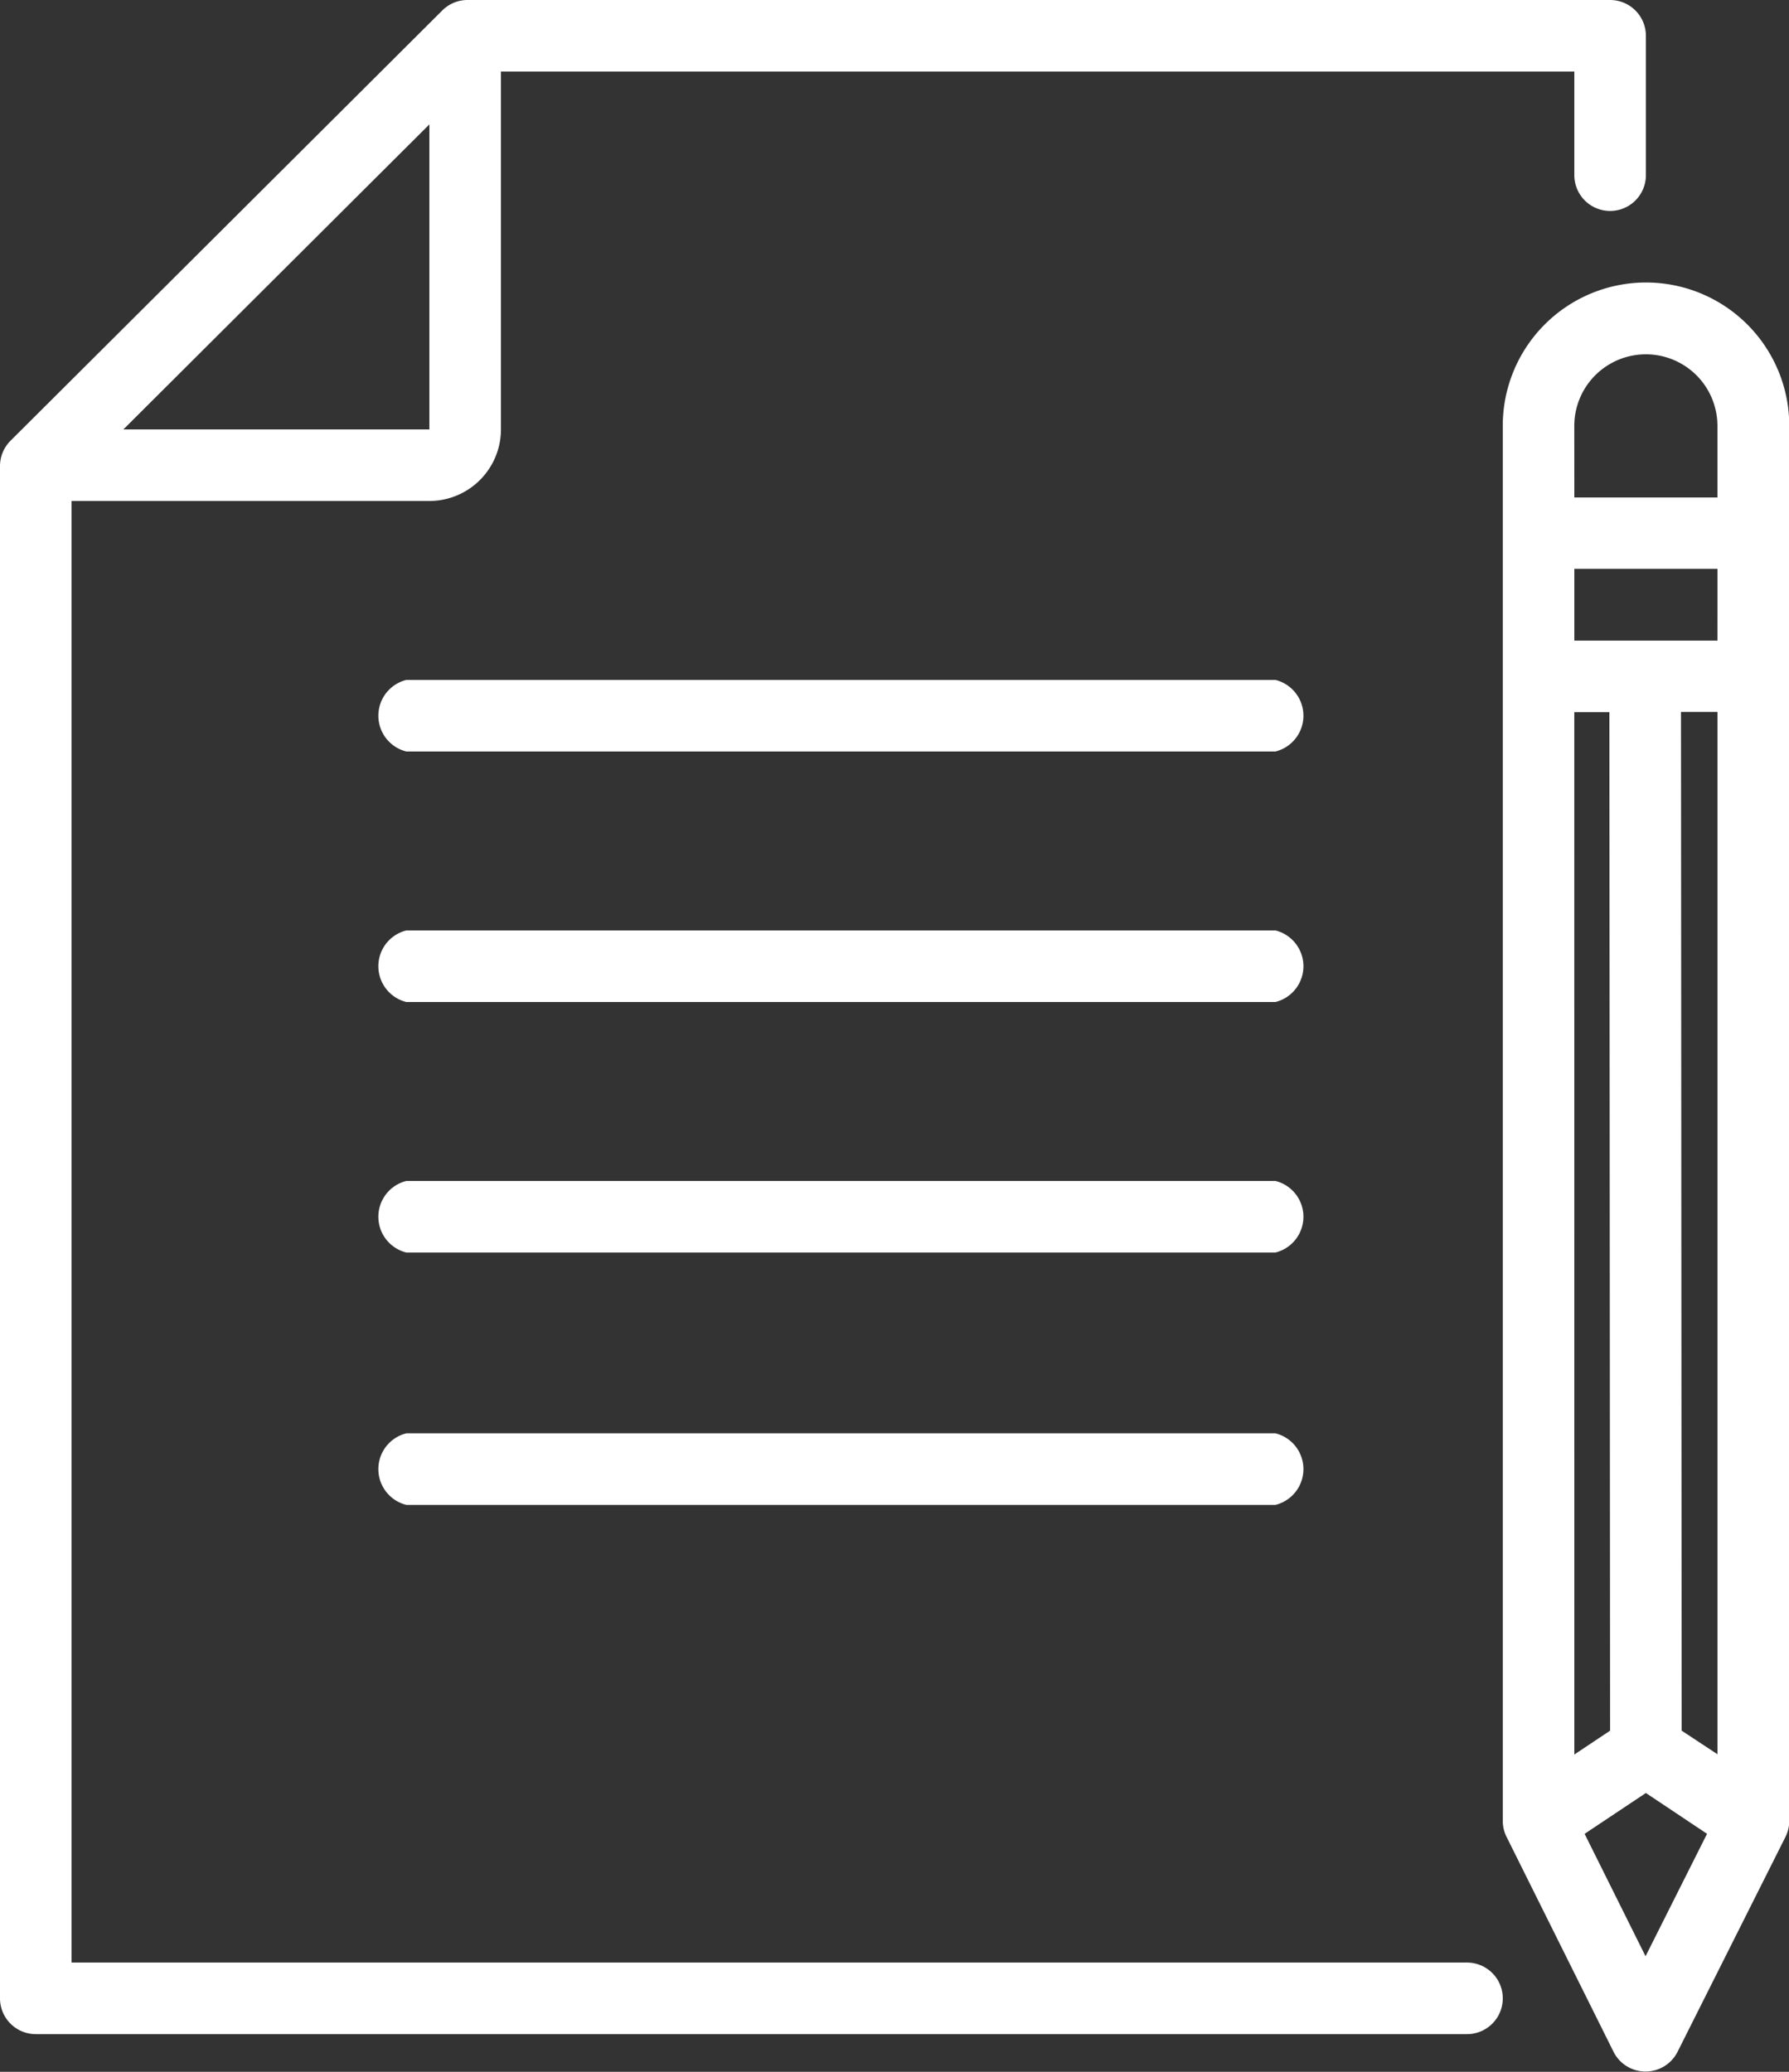 <svg xmlns="http://www.w3.org/2000/svg" width="45.469" height="52.648" viewBox="0 0 45.469 52.648">
  <rect x="0" y="0" width="45.469" height="52.648" fill="#333333" stroke="none"/>
  <g id="Write" transform="translate(-9 -2)">
    <g id="Group_25266" data-name="Group 25266" transform="translate(9 2)">
      <g id="Group_25259" data-name="Group 25259">
        <path id="Path_100607" data-name="Path 100607" d="M46.285,51.872H10.819V14.731h9.094a1.821,1.821,0,0,0,1.819-1.819V3.819H49.013V6.451a.909.909,0,1,0,1.819,0V2.909A.91.91,0,0,0,49.922,2H20.883a.908.908,0,0,0-.642.266L9.267,13.2A.912.912,0,0,0,9,13.847V52.782a.91.91,0,0,0,.909.909H46.285a.909.909,0,0,0,0-1.819ZM19.913,5.161v7.752H12.135Z" transform="translate(-9 -2)" fill="#fff"/>
        <path id="Path_100608" data-name="Path 100608" d="M53.638,12A3.641,3.641,0,0,0,50,15.638V51.1a.911.911,0,0,0,.1.406l2.716,5.456a.909.909,0,0,0,.813.5h0a.91.91,0,0,0,.813-.5l2.74-5.456a.92.92,0,0,0,.1-.408V15.638A3.641,3.641,0,0,0,53.638,12Zm.909,36.8L54.53,22.913h.927V49.4Zm.909-27.7H51.819V19.275h3.638Zm-3.638,1.819h.892L52.728,48.8l-.909.606Zm0-7.275a1.819,1.819,0,0,1,3.638,0v1.819H51.819Zm1.811,38.889-1.549-3.111,1.557-1.038,1.555,1.037Z" transform="translate(-11.806 -4.821)" fill="#fff"/>
      </g>
      <g id="Group_25260" data-name="Group 25260" transform="translate(9.616 17.278)">
        <path id="Path_100609" data-name="Path 100609" d="M37.8,21.819H15.712a.937.937,0,0,1,0-1.819H37.8a.937.937,0,0,1,0,1.819Z" transform="translate(-15 -20)" fill="#fff"/>
      </g>
      <g id="Group_25261" data-name="Group 25261" transform="translate(9.616 23.644)">
        <path id="Path_100610" data-name="Path 100610" d="M37.8,27.819H15.712a.937.937,0,0,1,0-1.819H37.8a.937.937,0,0,1,0,1.819Z" transform="translate(-15 -26)" fill="#fff"/>
      </g>
      <g id="Group_25262" data-name="Group 25262" transform="translate(9.616 30.01)">
        <path id="Path_100611" data-name="Path 100611" d="M37.8,33.819H15.712a.937.937,0,0,1,0-1.819H37.8a.937.937,0,0,1,0,1.819Z" transform="translate(-15 -32)" fill="#fff"/>
      </g>
      <g id="Group_25263" data-name="Group 25263" transform="translate(9.616 36.423)">
        <path id="Path_100612" data-name="Path 100612" d="M37.8,39.819H15.712a.937.937,0,0,1,0-1.819H37.8a.937.937,0,0,1,0,1.819Z" transform="translate(-15 -38)" fill="#fff"/>
      </g>
    </g>
  </g>
</svg>
